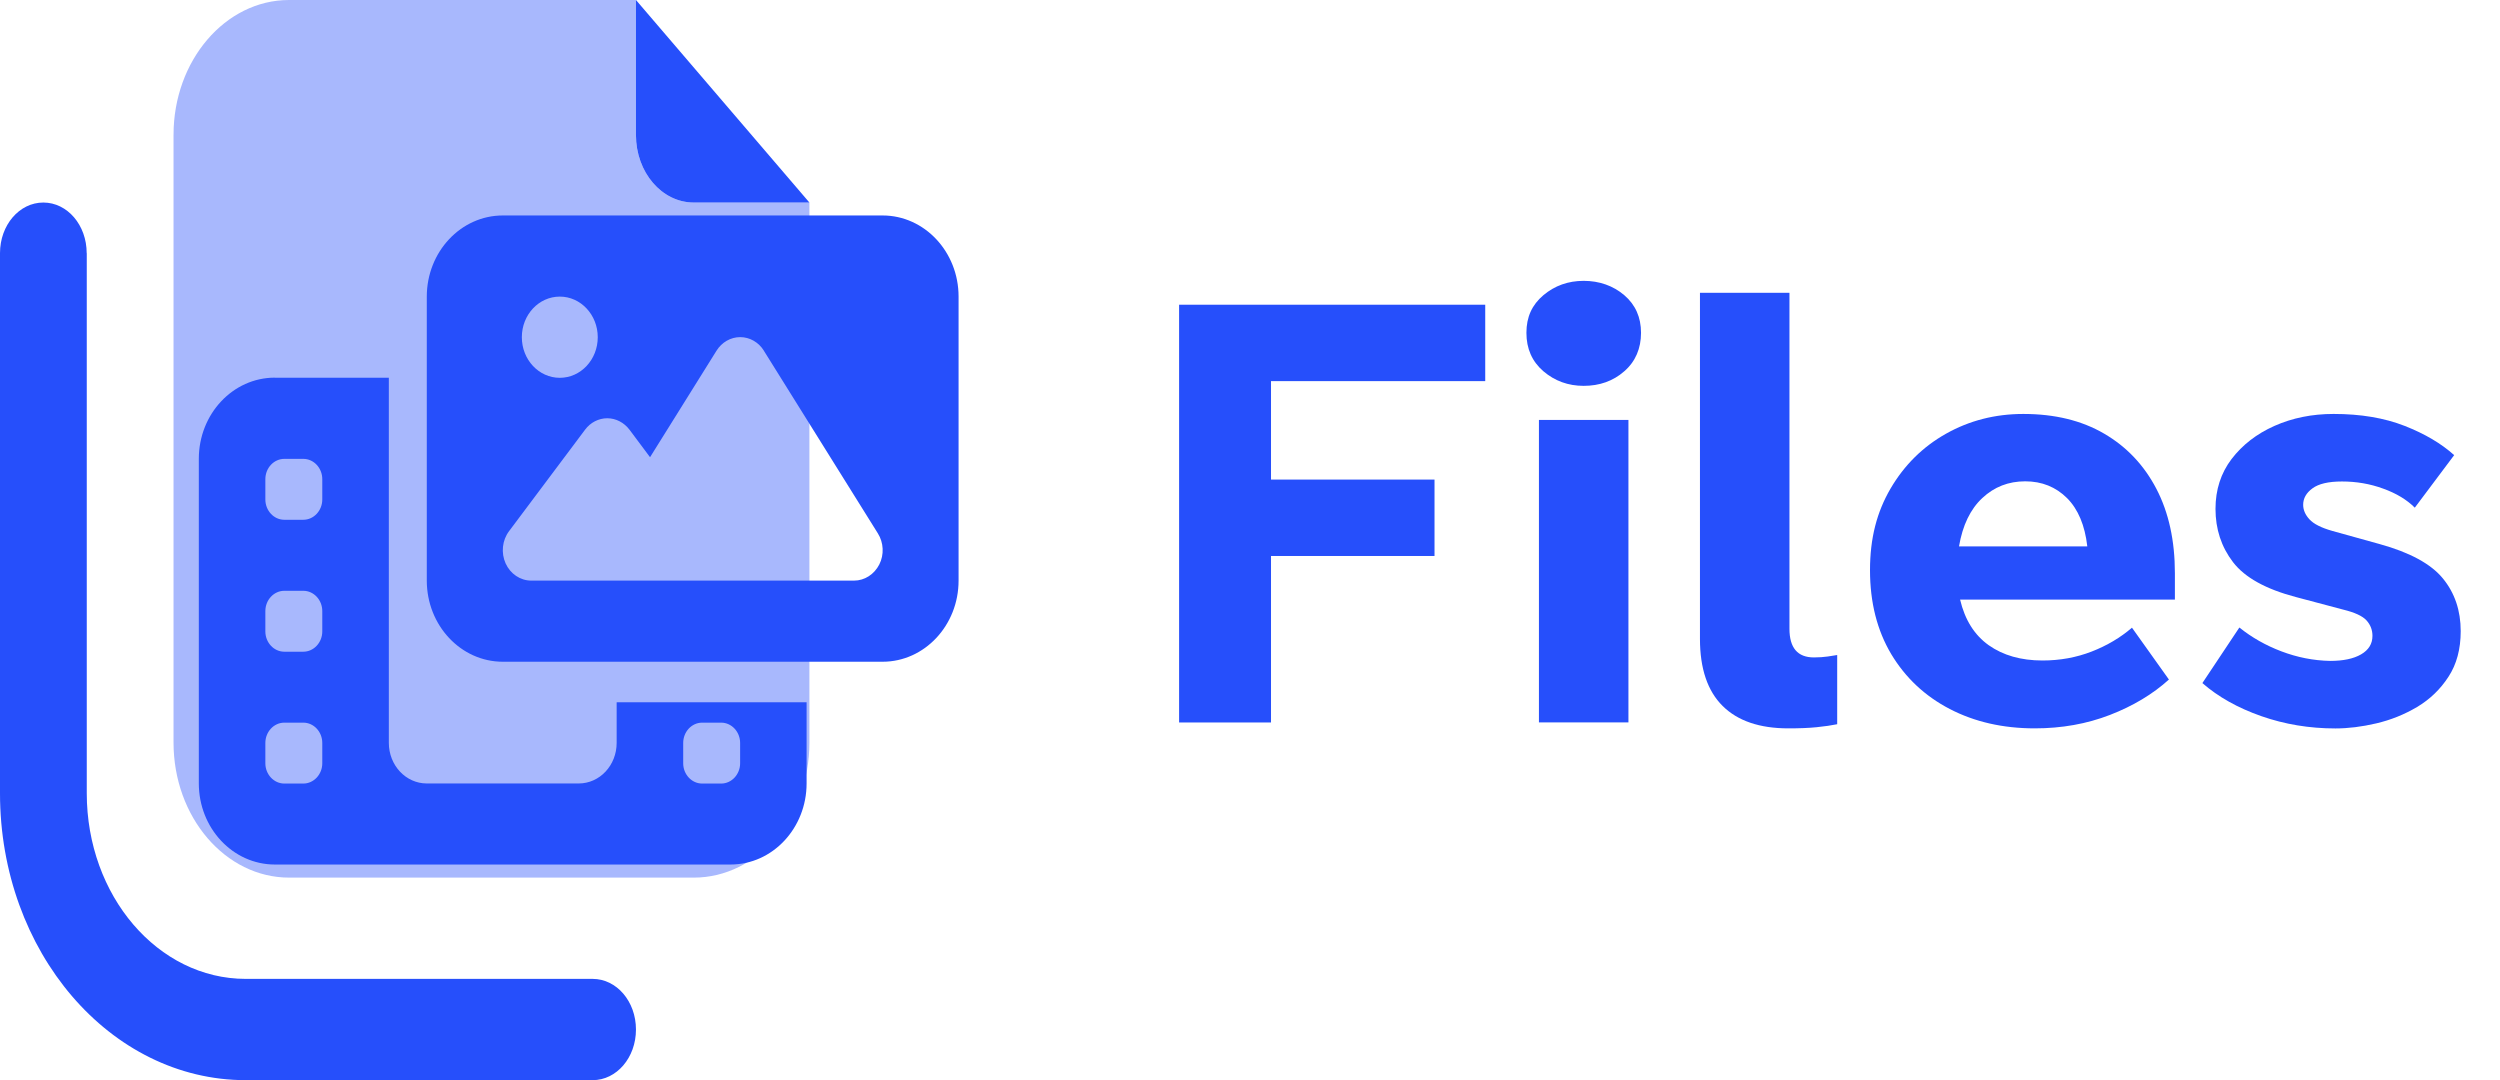 <?xml version="1.0" encoding="UTF-8"?>
<svg id="Layer_1" data-name="Layer 1" xmlns="http://www.w3.org/2000/svg" viewBox="0 0 301.67 130.33">
  <defs>
    <style>
      .cls-1 {
        isolation: isolate;
        opacity: .4;
      }

      .cls-1, .cls-2 {
        fill: #264ffb;
        stroke-width: 0px;
      }
    </style>
  </defs>
  <path class="cls-1" d="M34.88,0h41.86v16.29c0,4.51,3.12,8.15,6.98,8.15h13.95v65.17c0,8.99-6.26,16.29-13.95,16.29h-48.83c-7.7,0-13.95-7.31-13.95-16.29V16.29C20.93,7.31,27.19,0,34.88,0Z"/>
  <path class="cls-2" d="M76.74,0v16.29c0,4.51,3.12,8.15,6.98,8.15h13.95L76.74,0ZM10.46,30.55c0-3.39-2.33-6.11-5.23-6.11S0,27.16,0,30.55v65.17c0,19.12,13.28,34.62,29.65,34.62h41.86c2.9,0,5.23-2.72,5.23-6.11s-2.33-6.11-5.23-6.11H29.65c-10.6,0-19.18-10.03-19.18-22.4V30.55Z"/>
  <path class="cls-2" d="M60.67,26h45.83c5.06,0,9.17,4.39,9.17,9.79v34.27c0,5.4-4.11,9.79-9.17,9.79h-45.83c-5.06,0-9.17-4.39-9.17-9.79v-34.27c0-5.4,4.11-9.79,9.17-9.79ZM92.18,42.32c-.64-1.03-1.72-1.64-2.86-1.64s-2.22.61-2.86,1.64l-8.02,12.85-2.48-3.32c-.66-.87-1.65-1.38-2.68-1.38s-2.03.5-2.68,1.38l-9.17,12.24c-.83,1.1-.99,2.62-.42,3.89s1.78,2.08,3.09,2.08h38.96c1.27,0,2.43-.75,3.04-1.94s.53-2.65-.17-3.76l-13.75-22.03h0ZM72.13,40.69c0-2.7-2.05-4.9-4.58-4.9s-4.58,2.19-4.58,4.9,2.05,4.9,4.58,4.9,4.58-2.19,4.58-4.9ZM33.17,45.58h13.75v44.06c0,2.71,2.05,4.9,4.58,4.9h18.33c2.54,0,4.58-2.19,4.58-4.9v-4.9h22.92v9.79c0,5.4-4.11,9.79-9.17,9.79h-55c-5.06,0-9.17-4.39-9.17-9.79v-39.17c0-5.4,4.11-9.79,9.17-9.79ZM34.31,55.37c-1.26,0-2.29,1.1-2.29,2.45v2.45c0,1.35,1.03,2.45,2.29,2.45h2.29c1.26,0,2.29-1.1,2.29-2.45v-2.45c0-1.35-1.03-2.45-2.29-2.45h-2.29ZM34.31,71.29c-1.26,0-2.29,1.1-2.29,2.45v2.45c0,1.35,1.03,2.45,2.29,2.45h2.29c1.26,0,2.29-1.1,2.29-2.45v-2.45c0-1.35-1.03-2.45-2.29-2.45h-2.29ZM34.31,87.2c-1.26,0-2.29,1.1-2.29,2.45v2.45c0,1.35,1.03,2.45,2.29,2.45h2.29c1.26,0,2.29-1.1,2.29-2.45v-2.45c0-1.35-1.03-2.45-2.29-2.45h-2.29ZM82.44,89.65v2.45c0,1.35,1.03,2.45,2.29,2.45h2.29c1.26,0,2.29-1.1,2.29-2.45v-2.45c0-1.35-1.03-2.45-2.29-2.45h-2.29c-1.26,0-2.29,1.1-2.29,2.45Z"/>
  <g>
    <path class="cls-2" d="M142.28,87.17v-50.4h36.94v9.22h-25.85v11.88h19.73v9.22h-19.73v20.09h-11.09Z"/>
    <path class="cls-2" d="M191.1,46.56c-1.87,0-3.49-.59-4.86-1.76-1.37-1.18-2.05-2.72-2.05-4.64s.68-3.38,2.05-4.54c1.37-1.15,2.99-1.73,4.86-1.73s3.55.58,4.9,1.73c1.34,1.15,2.02,2.66,2.02,4.54s-.67,3.47-2.02,4.64c-1.34,1.18-2.98,1.76-4.9,1.76ZM185.7,87.17v-36.5h10.8v36.5h-10.8Z"/>
    <path class="cls-2" d="M215.79,87.89c-3.46,0-6.1-.9-7.92-2.7-1.82-1.8-2.74-4.5-2.74-8.1v-41.76h10.8v40.54c0,2.3.98,3.46,2.95,3.46.62,0,1.18-.04,1.66-.11.48-.07.86-.13,1.15-.18v8.35c-.67.14-1.5.26-2.48.36-.98.1-2.12.14-3.42.14Z"/>
    <path class="cls-2" d="M261.73,81.99c-1.97,1.78-4.34,3.2-7.13,4.28-2.79,1.08-5.81,1.62-9.07,1.62-3.84,0-7.26-.78-10.26-2.34-3-1.56-5.35-3.77-7.06-6.62-1.7-2.86-2.56-6.23-2.56-10.12s.83-7.03,2.48-9.86c1.66-2.83,3.89-5.04,6.7-6.62s5.92-2.38,9.32-2.38c3.79,0,7.04.79,9.76,2.38,2.71,1.58,4.81,3.8,6.3,6.66,1.49,2.86,2.23,6.25,2.23,10.19v3.17h-25.92c.58,2.45,1.73,4.28,3.46,5.51,1.73,1.22,3.89,1.84,6.48,1.84,2.11,0,4.09-.36,5.94-1.08,1.85-.72,3.47-1.68,4.86-2.88l4.46,6.26ZM244.38,58.08c-2.02,0-3.74.67-5.18,2.02-1.44,1.34-2.38,3.29-2.81,5.83h15.48c-.29-2.54-1.11-4.49-2.45-5.83-1.35-1.34-3.03-2.02-5.04-2.02Z"/>
    <path class="cls-2" d="M265.76,82.42l4.46-6.7c1.49,1.2,3.18,2.16,5.08,2.88,1.9.72,3.85,1.11,5.87,1.15,1.58,0,2.83-.26,3.74-.79.91-.53,1.37-1.27,1.37-2.23,0-.72-.24-1.34-.72-1.87-.48-.53-1.42-.96-2.81-1.3l-5.69-1.51c-3.65-.96-6.18-2.36-7.6-4.21-1.42-1.85-2.12-4-2.12-6.44,0-2.3.65-4.31,1.94-6.01,1.3-1.7,3.02-3.04,5.18-4,2.16-.96,4.54-1.44,7.13-1.44,3.26,0,6.12.48,8.57,1.44,2.45.96,4.44,2.14,5.98,3.53l-4.75,6.34c-.96-.96-2.23-1.73-3.82-2.3-1.58-.58-3.24-.86-4.97-.86-1.63,0-2.82.28-3.56.83-.75.55-1.12,1.21-1.12,1.98,0,.62.25,1.21.76,1.76.5.55,1.43,1.02,2.77,1.4l5.69,1.58c3.65,1.01,6.19,2.39,7.63,4.14,1.44,1.75,2.16,3.88,2.16,6.37,0,2.16-.49,4-1.48,5.51-.98,1.51-2.24,2.72-3.78,3.64-1.54.91-3.18,1.57-4.93,1.98-1.75.41-3.4.61-4.93.61-3.12,0-6.1-.49-8.93-1.48s-5.21-2.32-7.13-4Z"/>
  </g>
</svg>